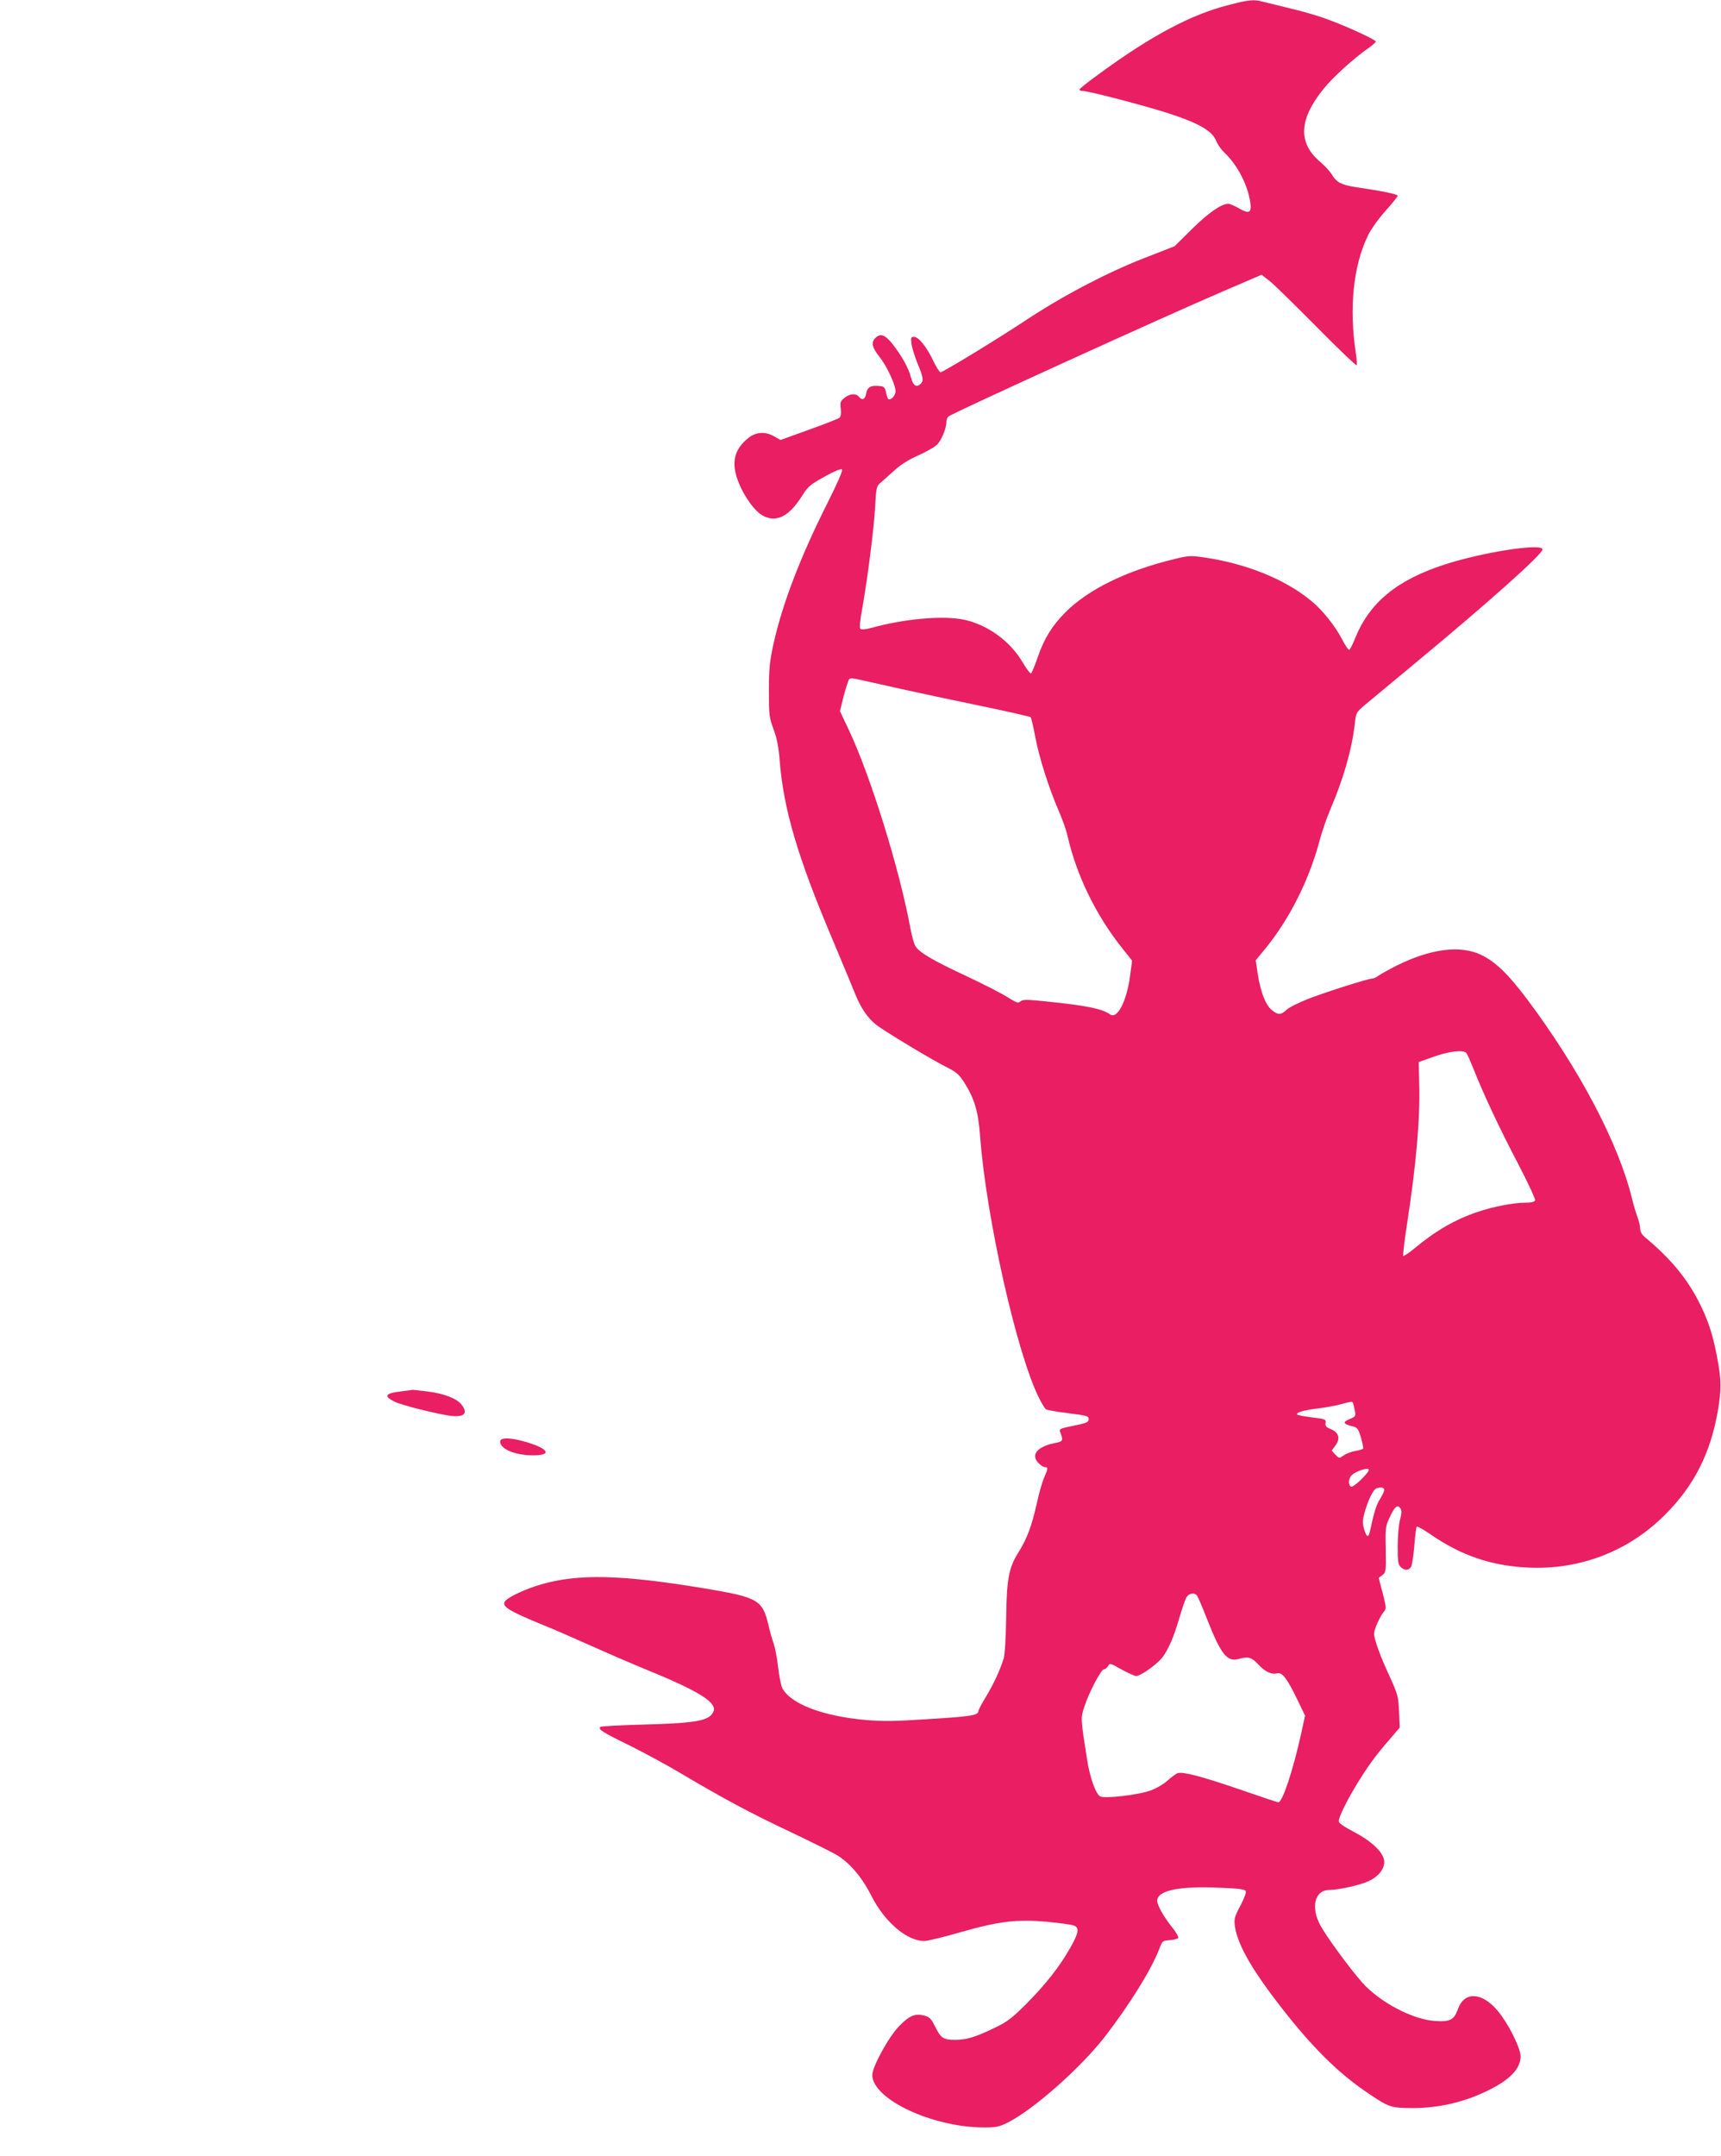 <?xml version="1.0" standalone="no"?>
<!DOCTYPE svg PUBLIC "-//W3C//DTD SVG 20010904//EN"
 "http://www.w3.org/TR/2001/REC-SVG-20010904/DTD/svg10.dtd">
<svg version="1.0" xmlns="http://www.w3.org/2000/svg"
 width="1022pt" height="1280pt" viewBox="0 0 1022 1280"
 preserveAspectRatio="xMidYMid meet">
<g transform="translate(0,1280) scale(0.1,-0.1)"
fill="#e91e63" stroke="none">
<path d="M7295 12770 c-221 -56 -457 -181 -767 -408 -65 -47 -118 -89 -118
-94 0 -4 8 -8 18 -8 37 0 354 -83 503 -130 186 -60 267 -106 291 -166 9 -22
30 -52 48 -69 78 -74 139 -190 155 -298 9 -61 -8 -69 -69 -33 -25 14 -52 26
-62 26 -41 0 -116 -52 -214 -148 l-105 -104 -190 -74 c-220 -87 -479 -223
-696 -367 -174 -115 -489 -307 -504 -307 -5 0 -25 30 -43 68 -40 84 -87 142
-114 142 -19 0 -20 -4 -15 -42 3 -24 20 -76 36 -117 34 -81 37 -101 19 -119
-25 -25 -45 -13 -58 36 -14 56 -55 130 -111 201 -45 56 -73 65 -104 31 -22
-25 -15 -55 26 -106 45 -55 101 -177 97 -210 -3 -27 -31 -54 -44 -42 -3 4 -9
22 -13 40 -5 27 -12 34 -35 36 -53 6 -75 -5 -82 -43 -7 -37 -23 -45 -44 -20
-18 21 -53 19 -85 -7 -24 -19 -27 -26 -22 -64 3 -28 0 -47 -8 -54 -7 -6 -88
-38 -181 -71 l-169 -61 -37 21 c-52 30 -106 27 -150 -6 -89 -69 -108 -150 -63
-264 35 -91 102 -180 150 -203 81 -39 154 1 231 125 31 50 47 63 130 109 59
33 99 49 105 43 5 -5 -28 -82 -89 -203 -159 -316 -266 -595 -319 -834 -22
-102 -27 -145 -27 -276 0 -146 2 -160 28 -230 20 -55 30 -105 36 -185 23 -289
107 -575 315 -1065 61 -146 122 -291 134 -322 33 -82 72 -139 122 -180 49 -39
331 -209 427 -257 50 -25 69 -42 96 -84 63 -99 85 -174 96 -319 36 -486 219
-1298 351 -1559 16 -32 34 -61 41 -66 7 -4 67 -15 133 -23 107 -13 120 -17
120 -34 0 -21 -9 -24 -118 -46 -45 -9 -57 -15 -53 -27 21 -53 19 -60 -20 -68
-111 -20 -155 -69 -109 -119 13 -14 31 -26 40 -26 20 0 19 -8 -4 -61 -11 -24
-31 -93 -44 -154 -31 -137 -59 -211 -108 -289 -59 -94 -71 -159 -74 -393 -2
-124 -8 -217 -15 -240 -24 -75 -61 -153 -105 -226 -25 -41 -45 -79 -45 -85 0
-25 -42 -32 -284 -47 -211 -14 -281 -15 -386 -6 -257 23 -446 96 -495 190 -7
15 -18 70 -24 122 -6 53 -18 116 -26 140 -9 24 -23 73 -31 109 -36 152 -61
167 -380 220 -492 82 -750 88 -970 24 -91 -26 -192 -73 -213 -98 -26 -31 15
-57 214 -139 61 -24 198 -84 305 -132 107 -48 256 -112 330 -142 277 -113 390
-180 390 -230 0 -11 -9 -28 -20 -38 -38 -34 -125 -46 -392 -53 -141 -4 -259
-10 -263 -14 -15 -14 13 -32 169 -108 88 -44 226 -118 306 -166 260 -154 411
-235 644 -345 126 -60 253 -123 284 -141 78 -47 150 -131 207 -244 79 -155
211 -267 313 -267 20 0 116 23 212 51 231 66 335 79 516 63 76 -7 148 -17 161
-22 34 -13 29 -44 -21 -132 -64 -113 -147 -218 -261 -333 -84 -84 -114 -107
-185 -141 -115 -56 -170 -73 -238 -73 -71 0 -86 11 -120 81 -23 46 -33 55 -63
63 -56 14 -89 0 -150 -63 -61 -62 -159 -241 -159 -289 0 -144 357 -312 665
-312 71 0 90 4 141 30 151 76 432 324 576 510 149 193 279 404 323 522 17 46
19 47 63 50 25 2 47 8 49 14 2 6 -12 31 -31 55 -57 71 -97 142 -94 169 7 59
137 84 376 73 116 -5 145 -9 150 -21 3 -9 -12 -48 -33 -87 -34 -64 -37 -77
-32 -119 16 -117 114 -282 317 -536 173 -215 315 -351 485 -464 114 -77 129
-81 260 -81 149 1 294 34 430 99 138 65 205 134 205 208 0 41 -55 159 -112
239 -97 139 -219 159 -260 42 -23 -64 -46 -77 -135 -71 -135 8 -334 114 -436
231 -79 90 -212 273 -247 338 -58 109 -32 209 55 209 54 0 183 29 232 52 58
27 93 70 93 114 0 53 -70 121 -181 179 -59 31 -89 52 -89 63 0 24 42 111 102
211 66 109 115 177 196 270 l64 75 -4 95 c-4 90 -8 103 -55 207 -57 122 -93
222 -93 256 0 25 35 104 59 131 14 17 13 26 -8 109 l-24 91 22 16 c21 16 22
23 20 151 -3 127 -2 138 23 191 30 65 46 79 63 56 10 -13 9 -28 -1 -69 -8 -29
-14 -100 -14 -159 0 -90 3 -108 18 -122 25 -23 49 -21 62 3 6 11 14 67 19 125
4 58 11 108 14 112 4 3 39 -17 79 -44 183 -127 361 -188 578 -199 308 -16 599
95 815 311 175 173 274 370 317 624 20 122 20 175 -2 296 -26 146 -57 242
-116 355 -71 136 -167 251 -312 372 -22 18 -32 35 -32 55 -1 15 -8 46 -16 68
-9 22 -24 74 -34 115 -81 327 -312 764 -620 1176 -115 153 -191 226 -278 267
-123 57 -298 34 -497 -65 -44 -22 -92 -49 -107 -59 -14 -11 -33 -19 -41 -19
-23 0 -261 -75 -376 -119 -56 -22 -115 -51 -130 -65 -34 -33 -52 -33 -90 -1
-37 32 -65 106 -82 213 l-12 81 56 68 c145 178 260 406 323 642 14 53 43 137
64 186 78 180 129 360 146 513 6 60 9 64 58 106 28 23 172 143 319 265 416
345 737 631 737 659 0 39 -350 -15 -580 -89 -285 -92 -448 -227 -533 -439 -14
-35 -30 -66 -35 -68 -5 -1 -24 27 -42 62 -39 77 -118 176 -185 230 -155 128
-387 221 -636 257 -78 11 -91 11 -179 -11 -281 -68 -507 -179 -642 -314 -80
-80 -127 -156 -165 -266 -18 -52 -36 -96 -41 -98 -5 -1 -26 27 -48 64 -74 127
-209 225 -349 255 -124 26 -353 6 -548 -48 -37 -10 -62 -12 -68 -6 -6 6 -2 49
11 119 32 179 70 478 77 607 6 113 8 121 32 141 14 12 50 44 81 72 36 34 84
64 140 89 47 21 97 49 112 63 28 25 58 98 58 138 0 12 6 26 13 32 26 21 1274
590 1631 743 l228 98 52 -41 c28 -23 153 -146 278 -272 125 -127 230 -227 234
-224 3 4 1 37 -5 75 -40 263 -15 513 71 692 17 37 62 100 104 147 41 46 74 87
74 92 0 9 -91 28 -255 52 -80 13 -109 28 -136 74 -11 18 -42 52 -69 75 -134
113 -127 252 20 434 56 69 178 180 267 242 24 17 43 34 43 38 0 11 -160 85
-283 131 -53 20 -155 50 -225 66 -70 17 -143 35 -163 40 -53 14 -82 12 -204
-20z m-1940 -4061 c99 -22 310 -67 470 -100 159 -33 292 -63 296 -67 3 -4 16
-59 28 -122 23 -122 80 -300 141 -441 21 -48 43 -111 49 -140 54 -237 170
-475 329 -673 l55 -69 -12 -89 c-20 -152 -76 -261 -119 -230 -47 33 -137 52
-372 76 -124 13 -146 13 -160 1 -13 -12 -23 -9 -77 25 -34 22 -146 79 -250
128 -195 91 -273 137 -297 175 -8 12 -22 63 -31 112 -63 344 -237 904 -366
1175 l-51 108 22 89 c13 48 27 93 32 100 7 8 24 7 71 -4 34 -8 143 -32 242
-54z m3353 -2161 c6 -7 24 -49 42 -93 57 -145 151 -346 262 -558 60 -115 107
-216 104 -223 -4 -10 -23 -14 -58 -14 -69 0 -190 -23 -284 -55 -133 -45 -248
-111 -374 -216 -34 -28 -64 -48 -67 -45 -3 3 6 81 20 173 56 360 81 641 75
843 l-3 135 90 32 c94 33 175 42 193 21z m-674 -2076 c2 -4 7 -24 11 -44 7
-36 6 -37 -31 -53 -42 -17 -38 -29 16 -42 31 -8 36 -14 52 -68 9 -32 15 -62
13 -65 -3 -4 -23 -10 -46 -14 -23 -4 -54 -15 -69 -26 -27 -19 -27 -19 -50 4
l-22 24 22 30 c31 42 21 77 -26 97 -28 11 -35 19 -32 37 3 22 -2 24 -79 33
-45 6 -85 13 -89 17 -11 12 36 26 126 37 47 6 108 17 135 25 64 17 63 17 69 8z
m94 -401 c-9 -25 -91 -102 -104 -97 -20 8 -17 50 4 69 31 28 109 50 100 28z
m92 -116 c0 -9 -11 -32 -24 -53 -22 -32 -37 -82 -61 -194 -8 -40 -21 -34 -35
16 -10 37 -9 53 5 102 20 70 50 130 67 137 26 11 48 7 48 -8z m-1112 -627 c6
-7 33 -71 61 -143 81 -205 118 -253 186 -234 55 16 77 11 115 -30 41 -45 80
-64 115 -55 30 7 58 -30 119 -156 l46 -95 -25 -115 c-50 -222 -110 -400 -134
-400 -4 0 -106 34 -227 76 -228 78 -341 108 -371 97 -10 -3 -36 -23 -59 -43
-22 -21 -67 -47 -100 -59 -72 -27 -277 -51 -302 -35 -26 17 -60 112 -76 215
-39 248 -40 249 -16 319 29 88 99 220 116 220 7 0 18 9 24 19 10 19 13 18 80
-20 38 -21 78 -39 88 -39 20 0 87 44 135 89 41 37 82 124 118 248 17 59 37
118 45 131 16 24 46 29 62 10z"/>
<path d="M2384 4540 c-96 -11 -108 -27 -44 -60 40 -21 243 -72 333 -85 84 -11
109 14 67 67 -28 36 -104 65 -200 77 -47 6 -87 10 -90 10 -3 -1 -32 -5 -66 -9z"/>
<path d="M2970 4242 c0 -45 90 -82 196 -82 109 0 96 36 -28 75 -98 31 -168 34
-168 7z"/>
</g>
</svg>
